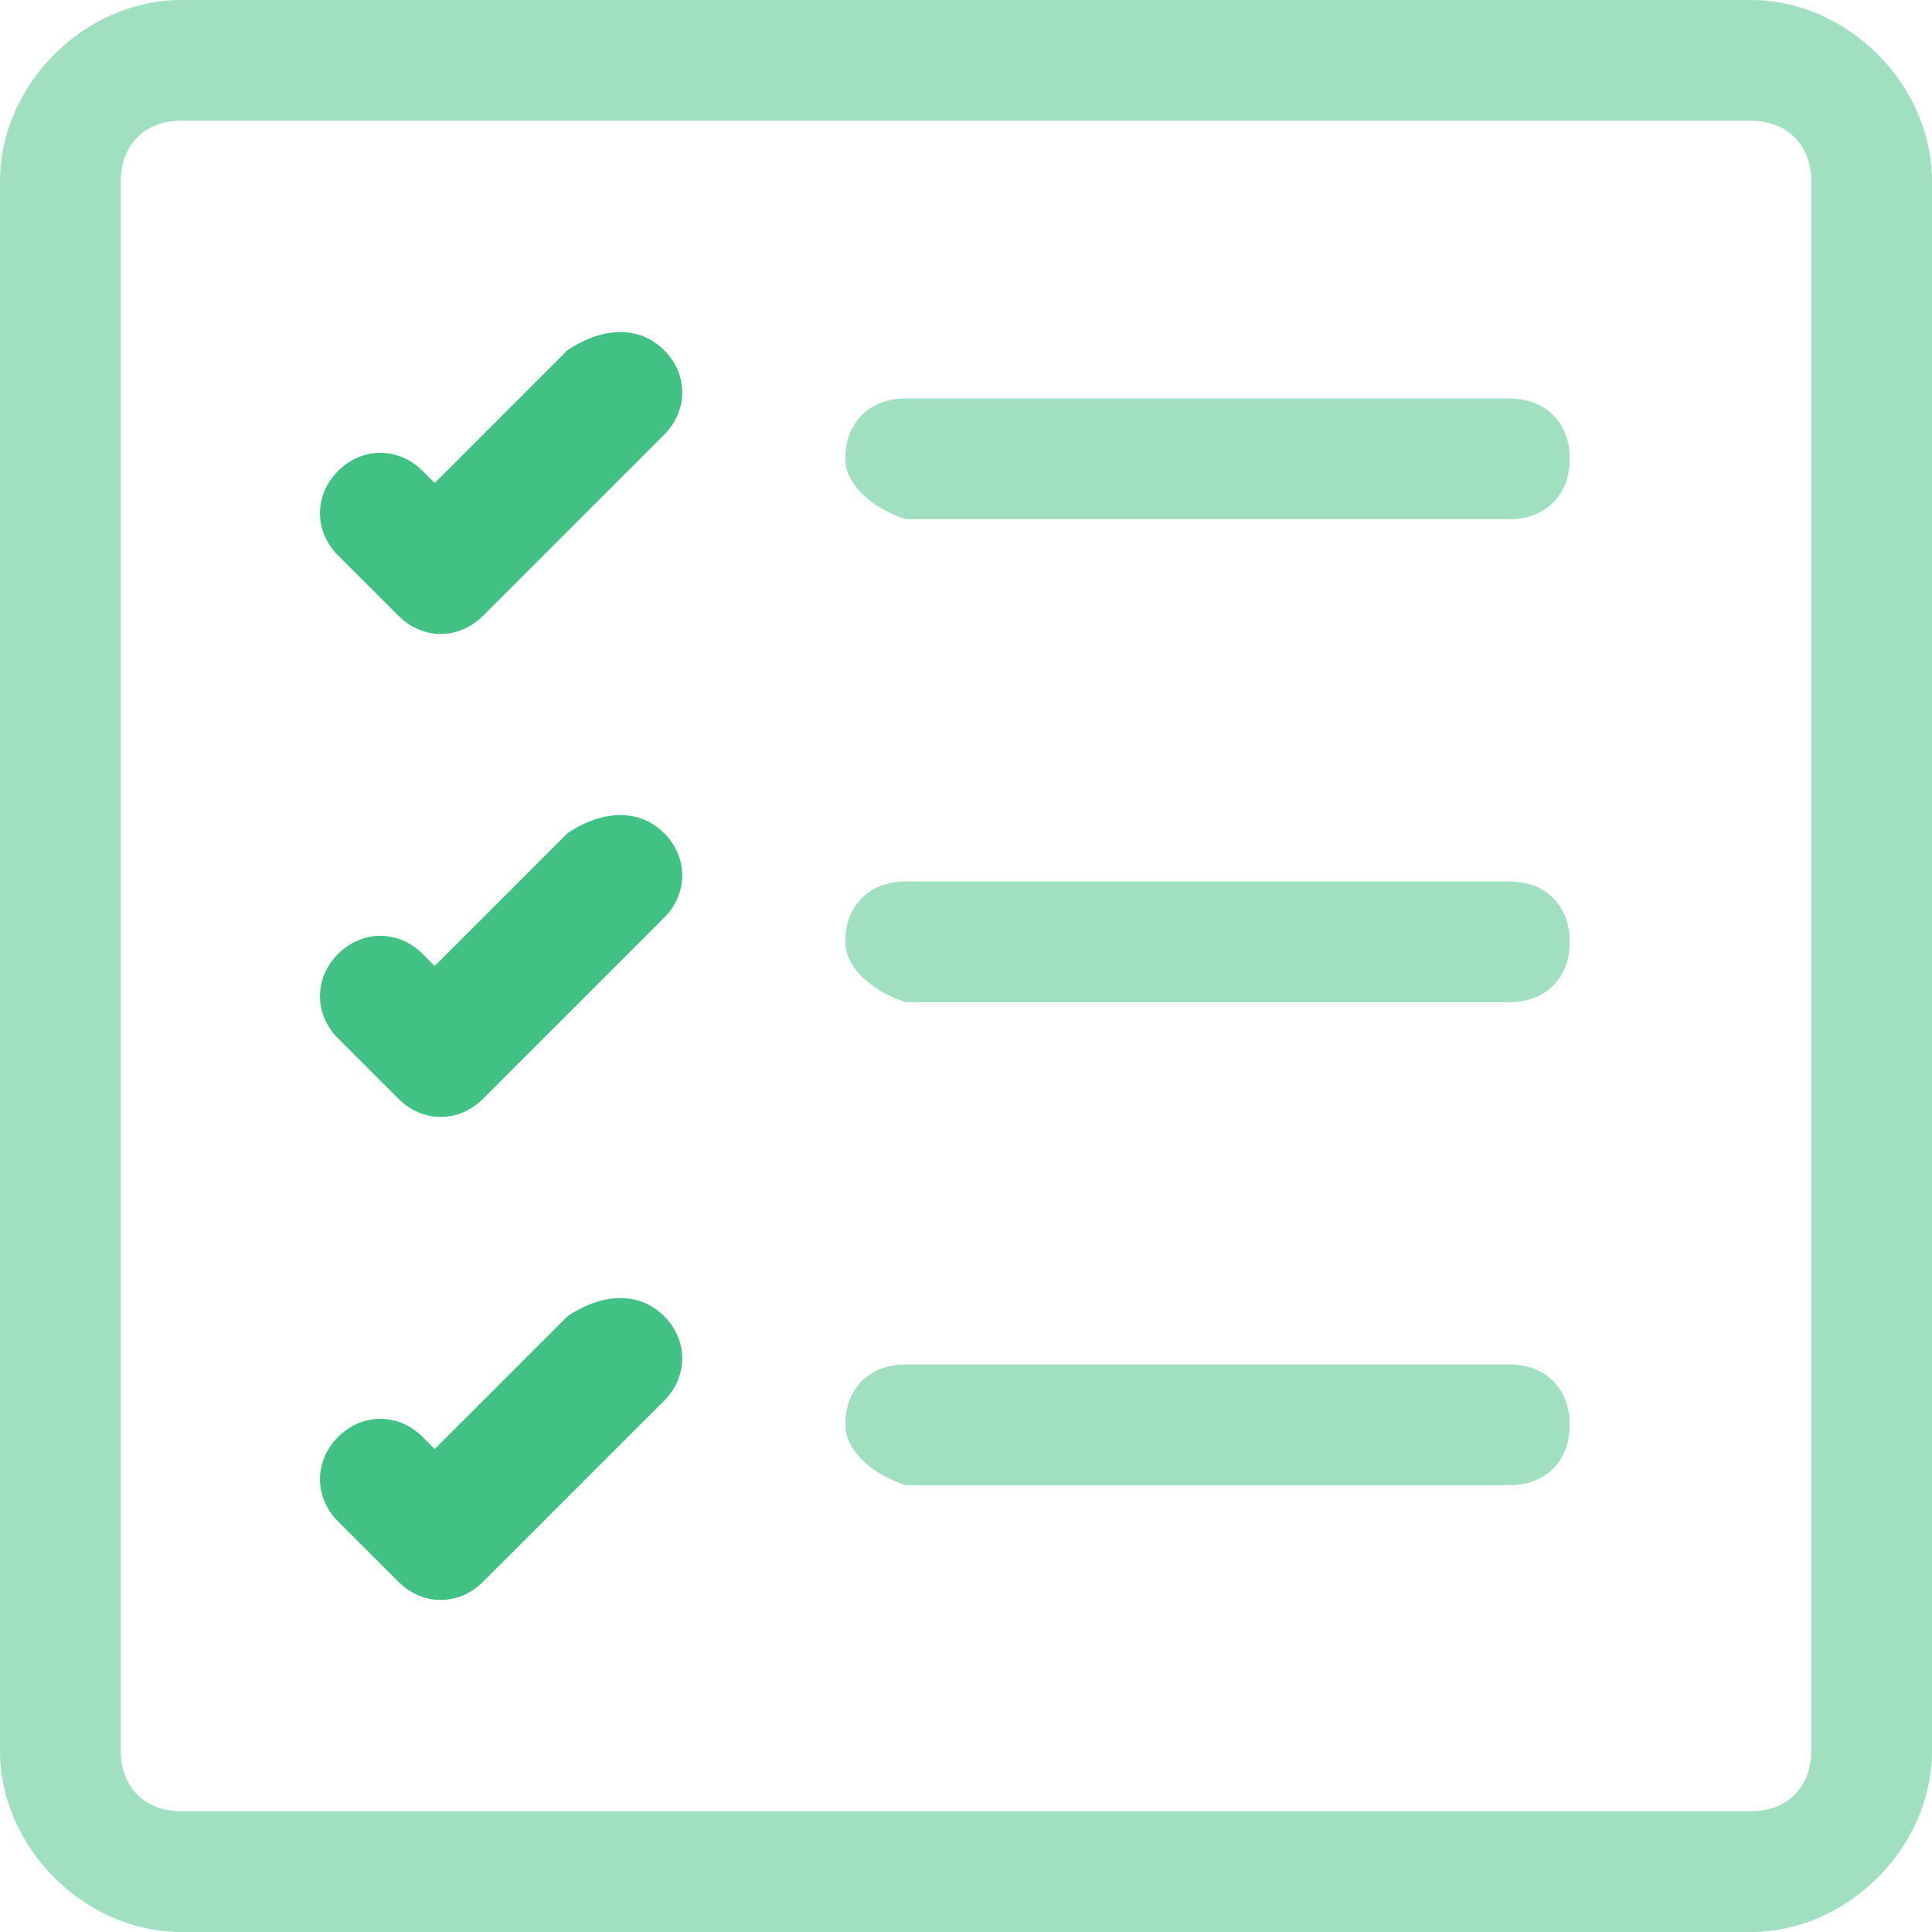<?xml version="1.0" encoding="utf-8"?>
<!-- Generator: Adobe Illustrator 27.0.0, SVG Export Plug-In . SVG Version: 6.00 Build 0)  -->
<svg version="1.1" id="Layer_1" xmlns="http://www.w3.org/2000/svg" xmlns:xlink="http://www.w3.org/1999/xlink" x="0px" y="0px"
	 viewBox="0 0 16 16" style="enable-background:new 0 0 16 16;" xml:space="preserve">
<style type="text/css">
	.st0{fill:#A0E0C1;}
	.st1{fill:#42C184;}
</style>
<path class="st0" d="M14.5,0h-13C0.7,0,0,0.7,0,1.5v13C0,15.3,0.7,16,1.5,16h13c0.8,0,1.5-0.7,1.5-1.5v-13C16,0.7,15.3,0,14.5,0z
	 M15,14.5c0,0.3-0.2,0.5-0.5,0.5h-13C1.2,15,1,14.8,1,14.5v-13C1,1.2,1.2,1,1.5,1h13C14.8,1,15,1.2,15,1.5V14.5z"/>
<path class="st0" d="M7,3.8c0-0.3,0.2-0.5,0.5-0.5h5c0.3,0,0.5,0.2,0.5,0.5s-0.2,0.5-0.5,0.5h-5C7.2,4.2,7,4,7,3.8"/>
<path class="st1" d="M5.5,2.9c0.2,0.2,0.2,0.5,0,0.7c0,0,0,0,0,0L4,5.1c-0.2,0.2-0.5,0.2-0.7,0c0,0,0,0,0,0L2.8,4.6
	c-0.2-0.2-0.2-0.5,0-0.7c0.2-0.2,0.5-0.2,0.7,0l0,0L3.6,4l1.1-1.1C5,2.7,5.3,2.7,5.5,2.9C5.5,2.9,5.5,2.9,5.5,2.9"/>
<path class="st0" d="M7,7.8c0-0.3,0.2-0.5,0.5-0.5h5c0.3,0,0.5,0.2,0.5,0.5s-0.2,0.5-0.5,0.5h-5C7.2,8.2,7,8,7,7.8"/>
<path class="st1" d="M5.5,6.9c0.2,0.2,0.2,0.5,0,0.7c0,0,0,0,0,0L4,9.1c-0.2,0.2-0.5,0.2-0.7,0c0,0,0,0,0,0L2.8,8.6
	c-0.2-0.2-0.2-0.5,0-0.7c0.2-0.2,0.5-0.2,0.7,0L3.6,8l1.1-1.1C5,6.7,5.3,6.7,5.5,6.9C5.5,6.9,5.5,6.9,5.5,6.9"/>
<path class="st0" d="M7,11.8c0-0.3,0.2-0.5,0.5-0.5h5c0.3,0,0.5,0.2,0.5,0.5s-0.2,0.5-0.5,0.5h-5C7.2,12.2,7,12,7,11.8"/>
<path class="st1" d="M5.5,10.9c0.2,0.2,0.2,0.5,0,0.7c0,0,0,0,0,0L4,13.1c-0.2,0.2-0.5,0.2-0.7,0c0,0,0,0,0,0l-0.5-0.5
	c-0.2-0.2-0.2-0.5,0-0.7c0.2-0.2,0.5-0.2,0.7,0L3.6,12l1.1-1.1C5,10.7,5.3,10.7,5.5,10.9C5.5,10.9,5.5,10.9,5.5,10.9"/>
</svg>
